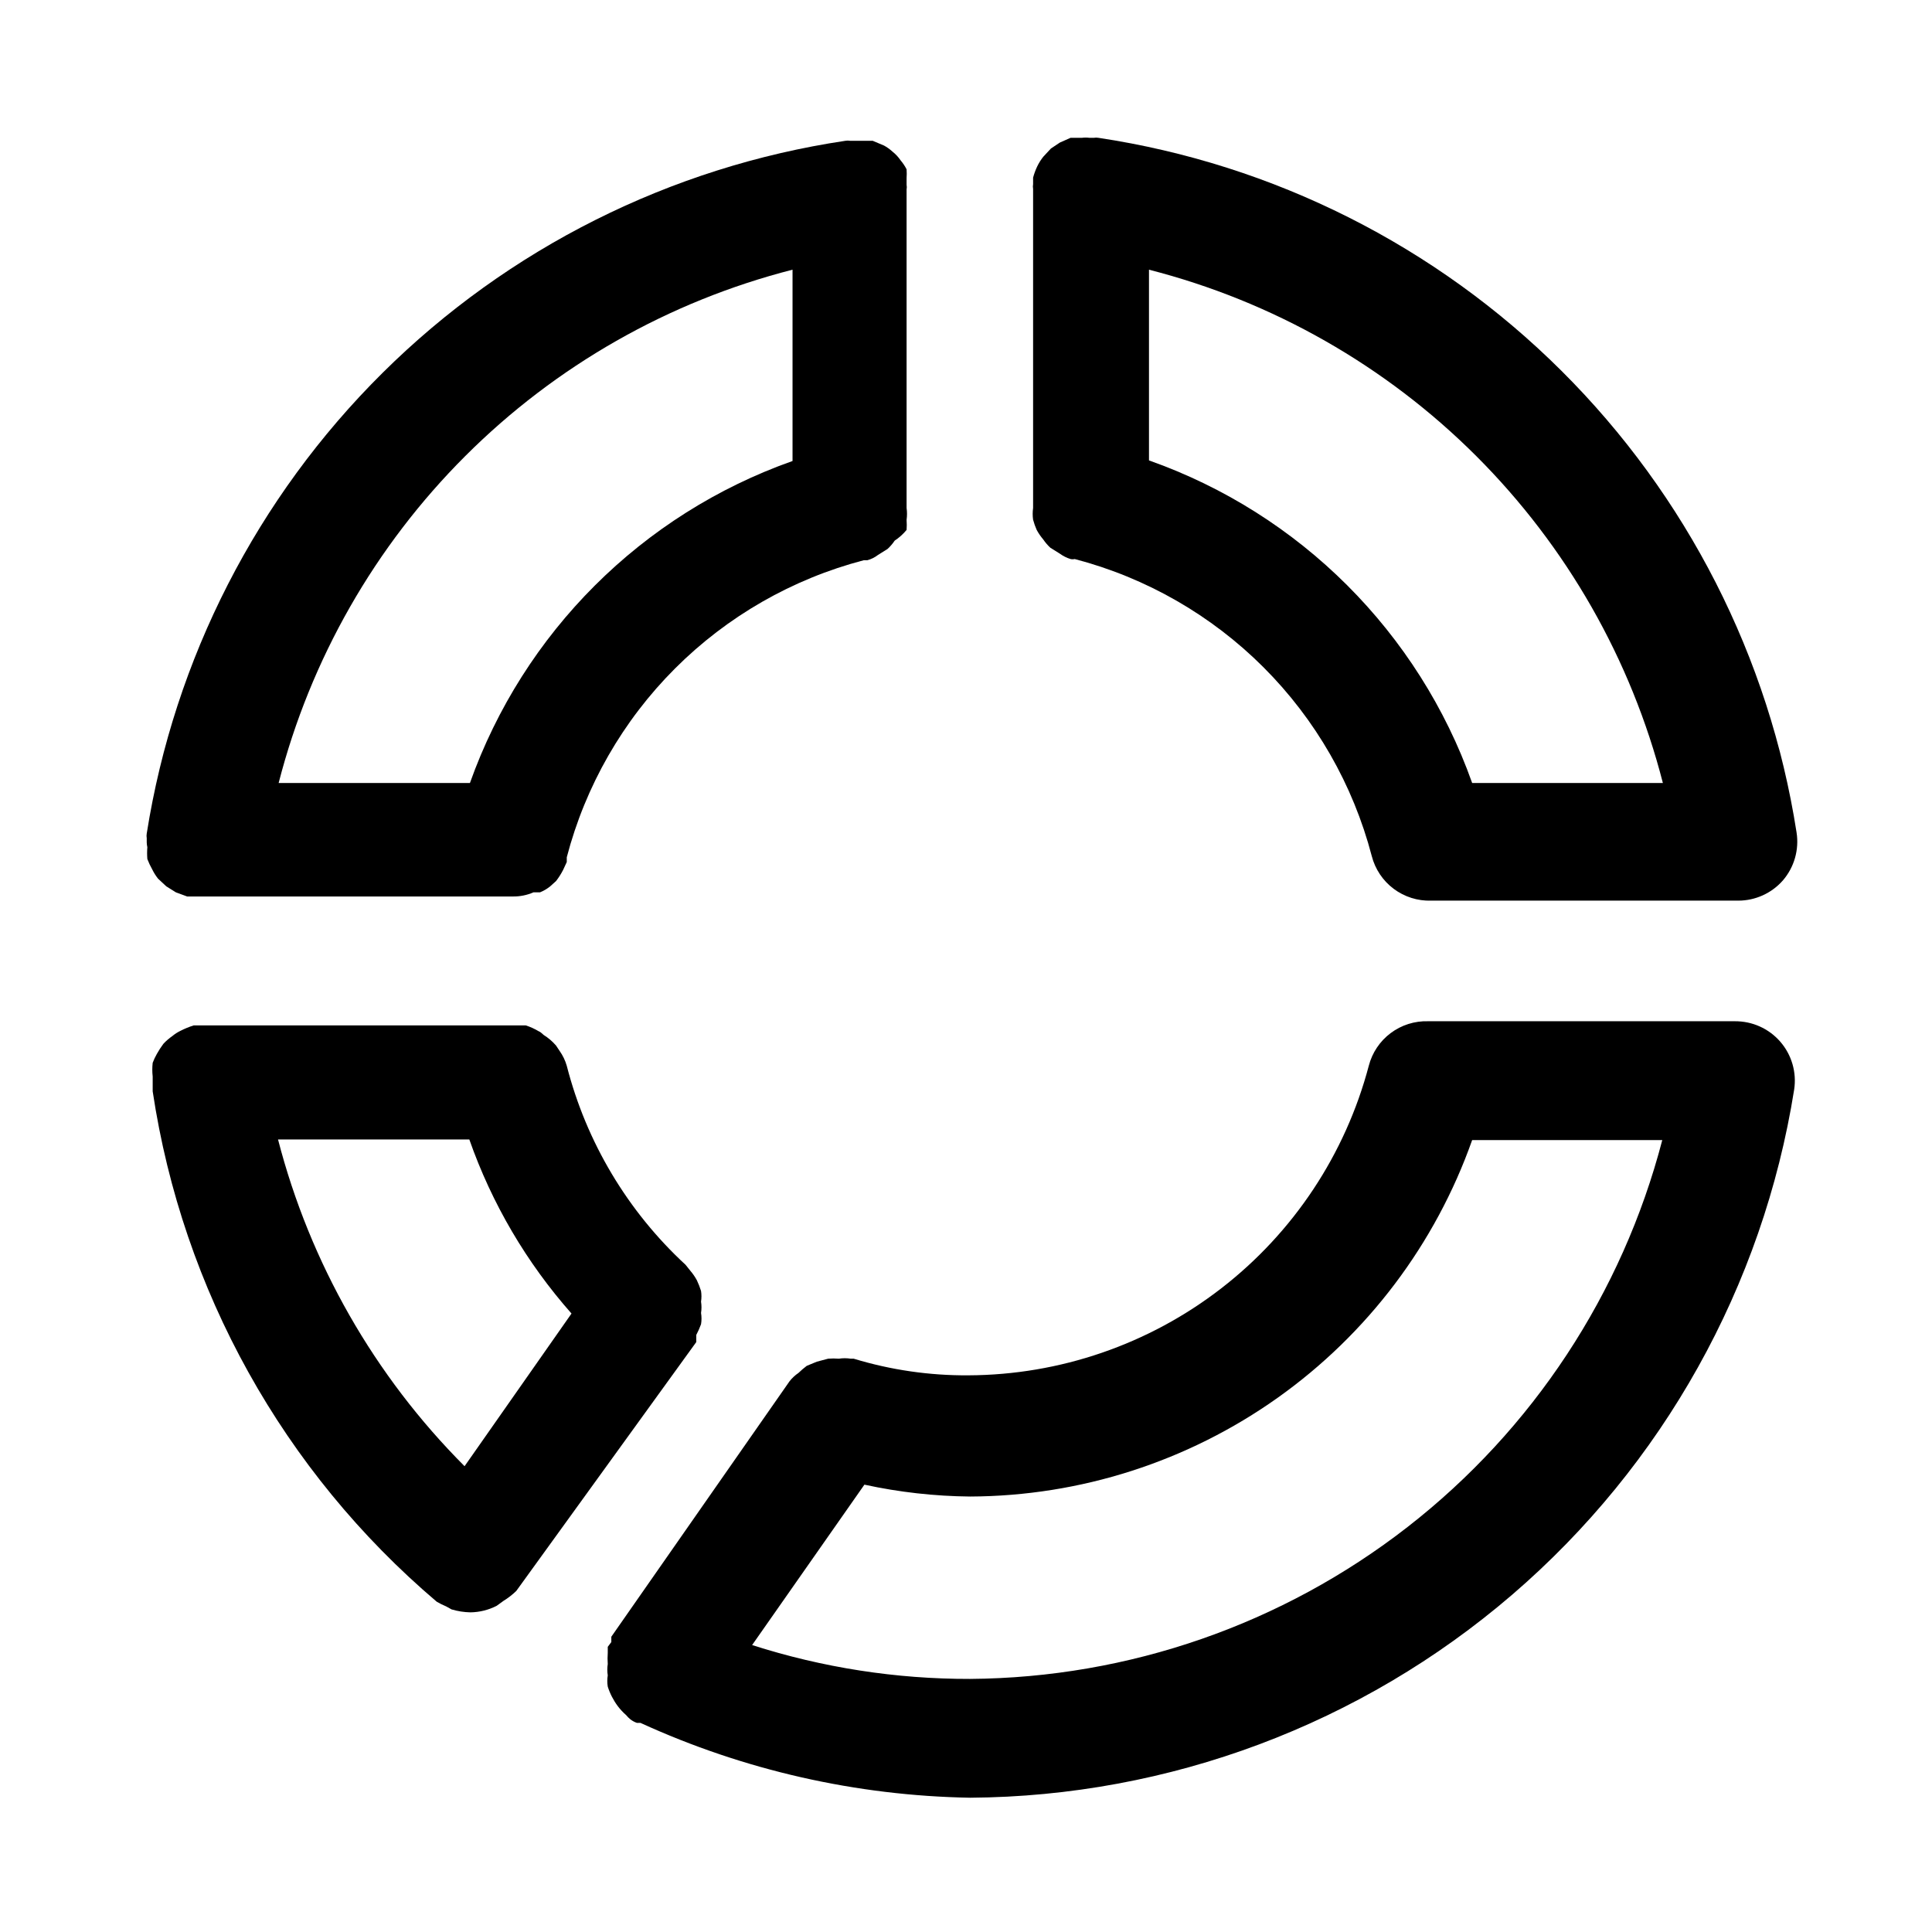 <?xml version="1.0" encoding="UTF-8"?>
<!-- Uploaded to: SVG Repo, www.svgrepo.com, Generator: SVG Repo Mixer Tools -->
<svg fill="#000000" width="800px" height="800px" version="1.1" viewBox="144 144 512 512" xmlns="http://www.w3.org/2000/svg">
 <g>
  <path d="m183.05 368.51c-0.09 1.047-0.09 2.102 0 3.148 0.352 0.922 0.773 1.816 1.258 2.676 0.43 0.895 0.961 1.738 1.574 2.519l2.203 2.047 2.519 1.574 2.992 1.102h1.73 84.547c1.895 0.031 3.773-0.344 5.512-1.102h1.73c0.965-0.391 1.867-0.922 2.676-1.574l1.574-1.418c0.723-0.938 1.355-1.938 1.891-2.992l0.945-2.047v-1.258c4.953-18.93 14.855-36.195 28.688-50.031 13.836-13.836 31.105-23.738 50.031-28.691h0.945c1.031-0.277 1.992-0.758 2.836-1.414l2.519-1.574h-0.004c0.715-0.66 1.348-1.402 1.891-2.207 1.184-0.781 2.246-1.738 3.148-2.832 0.066-0.891 0.066-1.785 0-2.676 0.148-1.047 0.148-2.106 0-3.148v-1.258-82.031-1.102c0.078-0.414 0.078-0.844 0-1.258v-1.73c0.055-0.789 0.055-1.578 0-2.363-0.43-0.844-0.961-1.637-1.574-2.363-0.605-0.895-1.352-1.691-2.203-2.359-0.668-0.613-1.41-1.141-2.203-1.574l-2.992-1.258h-5.981l-0.004-0.004c-0.414-0.074-0.844-0.074-1.258 0-46.375 6.93-89.332 28.465-122.63 61.477-33.297 33.016-55.199 75.785-62.523 122.1-0.074 0.414-0.074 0.844 0 1.258v1.102c0.012 0.426 0.066 0.848 0.16 1.262zm170.98-153.04v50.699c-39.898 14.109-71.309 45.457-85.492 85.332h-50.695c8.426-32.797 25.512-62.727 49.473-86.66 23.957-23.93 53.906-40.98 86.715-49.371z"/>
  <path d="m604.67 414.64h-82.184c-3.578-0.113-7.082 0.996-9.945 3.141s-4.906 5.203-5.801 8.668c-6.199 23.441-19.957 44.184-39.141 59.012-19.188 14.832-42.727 22.918-66.973 23.016-10.293 0.07-20.539-1.414-30.387-4.41h-0.789c-1.043-0.164-2.106-0.164-3.148 0-0.941-0.078-1.891-0.078-2.832 0l-2.992 0.789-2.676 1.102c-0.773 0.582-1.508 1.215-2.203 1.887-0.898 0.609-1.695 1.352-2.363 2.207l-47.23 67.699v1.418l-0.945 1.258v1.574c-0.074 0.996-0.074 1.996 0 2.992-0.16 0.988-0.16 2 0 2.992-0.164 0.988-0.164 2 0 2.988 0.594 1.871 1.5 3.629 2.676 5.195 0.652 0.863 1.391 1.652 2.203 2.363 0.328 0.406 0.699 0.773 1.102 1.102 0.523 0.406 1.109 0.727 1.734 0.945h0.945c27.445 12.562 57.195 19.316 87.379 19.836 52.727-0.352 103.62-19.41 143.61-53.777 39.988-34.367 66.48-81.816 74.758-133.89 0.695-4.566-0.652-9.207-3.684-12.695-3.031-3.484-7.441-5.461-12.059-5.41zm-203.57 174.29c-19.613 0.043-39.109-2.984-57.781-8.973l29.758-42.508c9.207 2.004 18.598 3.059 28.023 3.148 29.207-0.117 57.664-9.254 81.48-26.164 23.812-16.91 41.82-40.766 51.555-68.301h50.383c-10.602 40.668-34.32 76.703-67.48 102.52-33.164 25.816-73.914 39.973-115.94 40.277z"/>
  <path d="m417.79 281.76c0.246 0.914 0.559 1.809 0.945 2.676 0.484 0.898 1.066 1.742 1.73 2.519 0.543 0.805 1.18 1.543 1.891 2.203l2.519 1.574c0.859 0.625 1.816 1.105 2.832 1.418 0.363 0.086 0.742 0.086 1.102 0 18.93 4.953 36.199 14.855 50.031 28.688 13.836 13.836 23.738 31.105 28.691 50.031 0.891 3.465 2.938 6.523 5.797 8.668 2.863 2.144 6.371 3.254 9.945 3.141h81.398c4.519-0.004 8.824-1.957 11.809-5.352 3.023-3.512 4.348-8.176 3.621-12.754-7.223-46.379-29.062-89.238-62.336-122.34-33.273-33.105-76.246-54.723-122.66-61.707-0.418-0.078-0.844-0.078-1.262 0h-1.102c-0.68-0.09-1.367-0.09-2.047 0h-2.992l-2.832 1.258-2.363 1.574-2.047 2.203v0.004c-0.613 0.777-1.145 1.621-1.574 2.516-0.461 0.961-0.828 1.965-1.102 2.992v1.73 0.004c-0.078 0.414-0.078 0.84 0 1.258v1.102 82.184 1.258 0.004c-0.148 1.043-0.148 2.102 0 3.148zm166.89 69.746h-50.539c-14.195-39.953-45.668-71.367-85.648-85.492v-50.539c32.809 8.391 62.758 25.441 86.719 49.371 23.957 23.934 41.043 53.863 49.469 86.66z"/>
  <path d="m328.52 499.66v-1.891c0.484-0.914 0.906-1.863 1.262-2.836 0.164-0.988 0.164-2 0-2.988 0.156-0.992 0.156-2.004 0-2.992 0.145-0.941 0.145-1.895 0-2.836-0.301-0.969-0.668-1.914-1.102-2.832-0.488-0.898-1.066-1.746-1.734-2.519l-1.258-1.574c-15.359-14.18-26.293-32.496-31.488-52.742-0.406-1.41-1.043-2.738-1.891-3.938l-0.945-1.418c-0.949-1.105-2.066-2.062-3.305-2.832 0 0-0.789-0.789-1.258-0.945h-0.004c-1.09-0.656-2.25-1.184-3.461-1.574h-88.012c-1.191 0.379-2.348 0.852-3.461 1.418-0.793 0.379-1.531 0.855-2.207 1.418-0.855 0.594-1.648 1.281-2.359 2.047-0.633 0.855-1.211 1.746-1.73 2.676-0.434 0.754-0.801 1.543-1.105 2.359-0.137 1.203-0.137 2.418 0 3.621v1.418 0.945 1.574c7.914 52.695 34.648 100.74 75.258 135.24 0.809 0.48 1.648 0.902 2.519 1.258l1.418 0.789c1.633 0.488 3.328 0.754 5.035 0.785 2.414-0.039 4.781-0.629 6.93-1.73l1.73-1.258v-0.004c1.25-0.762 2.41-1.66 3.465-2.676zm-110.21-53.688h50.066c5.961 16.98 15.156 32.645 27.078 46.129l-28.34 40.461c-23.898-23.945-40.965-53.84-49.434-86.59z"/>
 </g>
</svg>